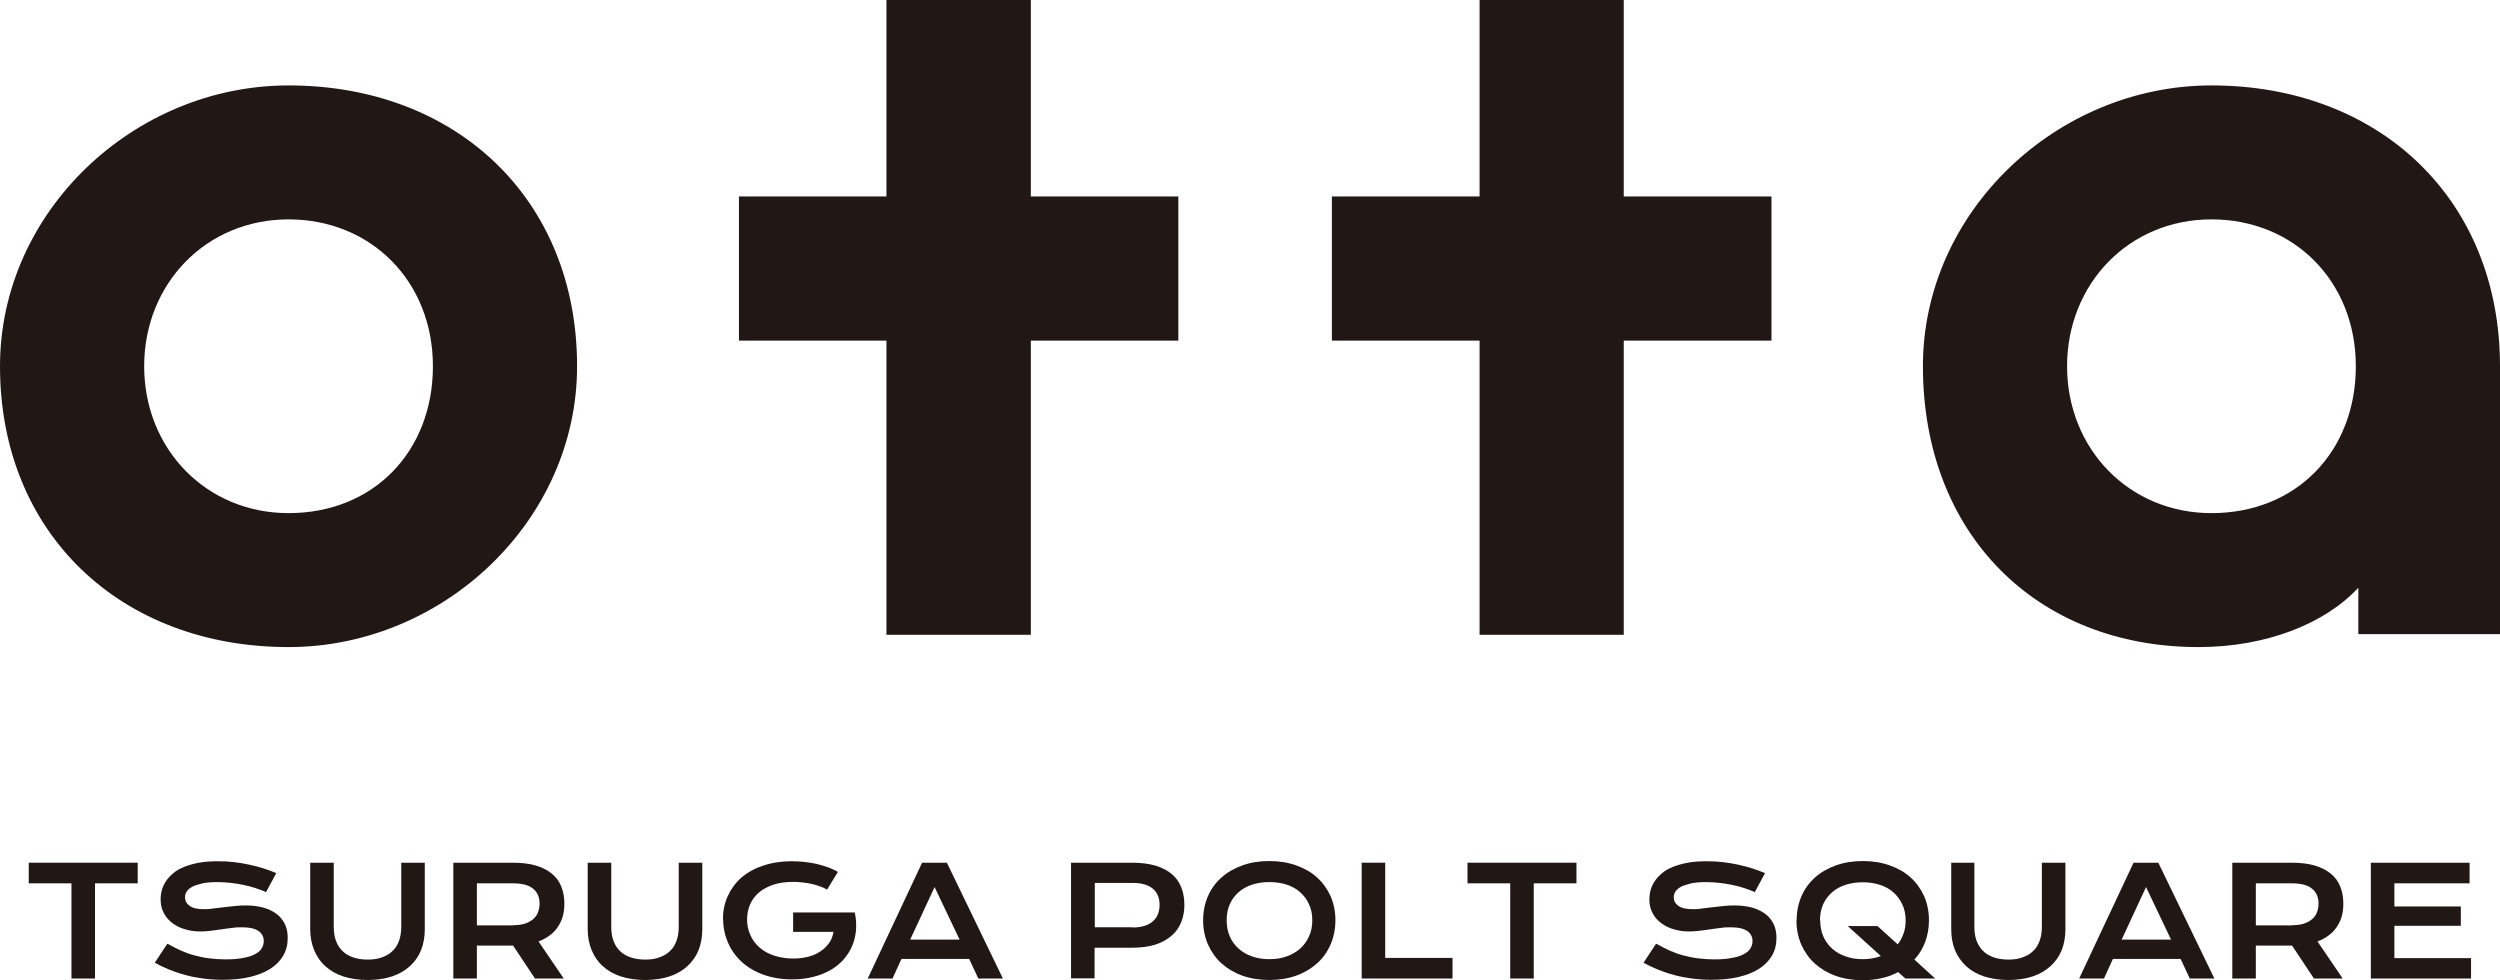 <?xml version="1.0" encoding="UTF-8"?><svg id="b" xmlns="http://www.w3.org/2000/svg" width="120" height="47.05" viewBox="0 0 120 47.05"><defs><style>.d{fill:#211815;}</style></defs><g id="c"><g><g><path class="d" d="M3.44,42.4H1.38v-.99H6.61v.99h-2.05v4.57h-1.13v-4.57Z"/><path class="d" d="M8.08,45.32c.2,.11,.41,.22,.61,.31s.42,.17,.65,.23,.46,.11,.7,.14c.25,.03,.51,.05,.78,.05,.33,0,.62-.02,.85-.07,.24-.04,.43-.1,.57-.18,.15-.08,.26-.17,.32-.28,.07-.11,.1-.22,.1-.35,0-.2-.08-.36-.25-.48-.17-.12-.43-.18-.78-.18-.15,0-.32,0-.49,.03-.17,.02-.34,.04-.52,.07-.17,.02-.35,.05-.52,.07s-.33,.03-.48,.03c-.25,0-.49-.03-.72-.1-.23-.06-.43-.16-.61-.29-.18-.13-.32-.29-.42-.48-.11-.19-.16-.42-.16-.67,0-.15,.02-.3,.06-.45,.04-.15,.11-.29,.2-.43s.21-.26,.35-.38c.14-.12,.32-.22,.52-.3s.44-.15,.71-.2,.58-.07,.92-.07c.25,0,.5,.01,.75,.04,.25,.03,.5,.07,.73,.12,.24,.05,.47,.11,.69,.18,.22,.07,.43,.15,.62,.23l-.49,.91c-.16-.07-.32-.13-.5-.19-.18-.06-.37-.11-.57-.15s-.4-.08-.61-.1c-.21-.02-.42-.04-.64-.04-.31,0-.57,.02-.77,.07-.2,.05-.36,.1-.48,.17-.12,.07-.2,.15-.25,.23-.05,.09-.07,.17-.07,.26,0,.17,.07,.3,.22,.41,.15,.11,.38,.16,.68,.16,.12,0,.27,0,.43-.03,.16-.02,.33-.04,.5-.06s.36-.04,.54-.06,.36-.03,.54-.03c.33,0,.62,.04,.87,.11,.25,.07,.46,.18,.63,.31s.3,.3,.39,.49c.09,.19,.13,.41,.13,.65,0,.32-.07,.6-.22,.86-.15,.25-.36,.46-.63,.63-.27,.17-.6,.3-.99,.39-.39,.09-.82,.13-1.29,.13-.31,0-.62-.02-.92-.06-.3-.04-.58-.09-.86-.17-.27-.07-.53-.16-.78-.26-.25-.1-.48-.21-.69-.33l.6-.91Z"/><path class="d" d="M14.89,41.41h1.13v3.06c0,.25,.03,.48,.1,.67,.07,.2,.17,.36,.31,.5,.14,.14,.3,.24,.51,.31,.2,.07,.44,.11,.7,.11s.5-.03,.7-.11c.2-.07,.37-.17,.51-.31,.14-.13,.24-.3,.31-.5,.07-.2,.1-.42,.1-.67v-3.06h1.13v3.2c0,.36-.06,.7-.18,1-.12,.3-.3,.55-.54,.77-.23,.21-.52,.38-.86,.49s-.73,.17-1.16,.17-.83-.06-1.17-.17-.63-.28-.86-.49c-.24-.21-.41-.47-.54-.77-.12-.3-.19-.63-.19-1v-3.2Z"/><path class="d" d="M21.76,41.41h2.83c.43,0,.8,.04,1.11,.13,.31,.09,.57,.22,.78,.39,.21,.17,.36,.37,.46,.62s.15,.52,.15,.82c0,.21-.02,.4-.07,.59s-.13,.36-.23,.51c-.1,.16-.23,.3-.39,.42s-.34,.22-.55,.3l1.21,1.78h-1.38l-1.05-1.58h-1.74s0,1.58,0,1.58h-1.13v-5.56Zm2.86,3c.21,0,.4-.02,.56-.07,.16-.05,.29-.12,.4-.21,.11-.09,.19-.2,.24-.33,.05-.13,.08-.27,.08-.43,0-.31-.11-.55-.32-.72-.21-.17-.53-.25-.96-.25h-1.73v2.02h1.73Z"/><path class="d" d="M28.21,41.41h1.13v3.06c0,.25,.03,.48,.1,.67,.07,.2,.17,.36,.31,.5,.14,.14,.3,.24,.51,.31,.2,.07,.44,.11,.7,.11s.5-.03,.7-.11c.2-.07,.37-.17,.51-.31,.14-.13,.24-.3,.31-.5,.07-.2,.1-.42,.1-.67v-3.06h1.13v3.2c0,.36-.06,.7-.18,1-.12,.3-.3,.55-.54,.77-.23,.21-.52,.38-.86,.49s-.73,.17-1.16,.17-.83-.06-1.17-.17-.63-.28-.86-.49c-.24-.21-.41-.47-.54-.77-.12-.3-.19-.63-.19-1v-3.2Z"/><path class="d" d="M34.7,44.14c0-.39,.07-.76,.22-1.1,.15-.34,.36-.64,.64-.89,.28-.25,.63-.45,1.04-.59,.41-.14,.88-.22,1.41-.22,.19,0,.38,.01,.58,.03,.19,.02,.38,.05,.57,.09s.37,.1,.55,.16c.18,.06,.35,.14,.51,.23l-.52,.85c-.1-.06-.21-.11-.33-.15s-.25-.09-.4-.12c-.14-.03-.29-.06-.44-.07-.15-.02-.3-.03-.45-.03-.35,0-.66,.04-.94,.13-.27,.09-.51,.21-.7,.37s-.33,.35-.43,.57c-.1,.22-.15,.47-.15,.73s.05,.53,.16,.76c.1,.23,.25,.43,.44,.59,.19,.17,.42,.3,.7,.39s.58,.14,.91,.14c.27,0,.51-.03,.74-.09,.22-.06,.42-.15,.58-.26,.17-.11,.3-.25,.41-.4s.17-.33,.21-.53h-1.94v-.93h2.96s0,0,0,0c.06,.28,.08,.56,.06,.83-.02,.27-.08,.52-.18,.76-.1,.24-.24,.46-.41,.66-.18,.2-.39,.37-.63,.51-.24,.14-.52,.25-.83,.33s-.65,.12-1.02,.12c-.52,0-.98-.08-1.39-.23-.41-.15-.76-.36-1.04-.62-.28-.26-.5-.57-.65-.92-.15-.35-.23-.73-.23-1.13Z"/><path class="d" d="M44.25,41.41h1.2l2.69,5.56h-1.18l-.44-.94h-3.25l-.43,.94h-1.19l2.61-5.56Zm1.81,3.69l-1.2-2.52-1.17,2.52h2.37Z"/><path class="d" d="M51.42,41.41h2.93c.43,0,.8,.05,1.11,.14,.31,.09,.57,.23,.78,.4s.36,.39,.46,.64c.1,.25,.15,.53,.15,.85,0,.3-.05,.57-.15,.82-.1,.25-.25,.47-.46,.65-.21,.18-.46,.33-.78,.43-.31,.1-.68,.15-1.11,.15h-1.81s0,1.47,0,1.47h-1.13v-5.56Zm2.96,3.11c.21,0,.4-.03,.56-.08,.16-.05,.29-.12,.4-.22s.19-.21,.24-.34c.05-.13,.08-.28,.08-.45,0-.33-.11-.59-.32-.77-.21-.18-.54-.28-.96-.28h-1.83v2.13h1.83Z"/><path class="d" d="M57.75,44.17c0-.42,.08-.8,.23-1.15,.15-.35,.37-.65,.65-.9,.28-.25,.61-.44,1-.58s.82-.21,1.3-.21,.9,.07,1.29,.21c.39,.14,.73,.33,1,.58,.28,.25,.49,.55,.65,.9,.15,.35,.23,.73,.23,1.15s-.08,.81-.23,1.16c-.15,.35-.37,.66-.65,.91-.28,.25-.61,.45-1,.59-.39,.14-.82,.21-1.29,.21s-.91-.07-1.3-.21-.72-.34-1-.59c-.28-.25-.49-.56-.65-.91-.15-.35-.23-.74-.23-1.16Zm1.13,0c0,.29,.05,.55,.15,.78,.1,.23,.25,.43,.43,.59,.18,.16,.4,.29,.65,.37,.25,.09,.52,.13,.82,.13s.57-.04,.82-.13c.25-.09,.47-.21,.65-.37s.33-.36,.43-.59c.11-.23,.16-.49,.16-.78s-.05-.54-.16-.77c-.1-.23-.25-.42-.43-.58s-.4-.28-.65-.36-.52-.12-.82-.12-.57,.04-.82,.12-.47,.2-.65,.36c-.18,.16-.33,.35-.43,.58s-.15,.48-.15,.77Z"/><path class="d" d="M65.36,41.41h1.13v4.57h3.23v.99h-4.36v-5.56Z"/><path class="d" d="M72.49,42.4h-2.05v-.99h5.23v.99h-2.05v4.57h-1.13v-4.57Z"/><path class="d" d="M79.54,45.32c.2,.11,.41,.22,.61,.31s.42,.17,.65,.23,.46,.11,.7,.14c.25,.03,.51,.05,.78,.05,.33,0,.62-.02,.85-.07,.24-.04,.43-.1,.57-.18,.15-.08,.26-.17,.32-.28,.07-.11,.1-.22,.1-.35,0-.2-.08-.36-.25-.48-.17-.12-.43-.18-.78-.18-.15,0-.32,0-.49,.03-.17,.02-.34,.04-.52,.07-.17,.02-.35,.05-.52,.07s-.33,.03-.48,.03c-.25,0-.49-.03-.72-.1-.23-.06-.43-.16-.61-.29-.18-.13-.32-.29-.42-.48-.11-.19-.16-.42-.16-.67,0-.15,.02-.3,.06-.45,.04-.15,.11-.29,.2-.43s.21-.26,.35-.38c.14-.12,.32-.22,.52-.3s.44-.15,.71-.2,.58-.07,.92-.07c.25,0,.5,.01,.75,.04,.25,.03,.5,.07,.73,.12,.24,.05,.47,.11,.69,.18,.22,.07,.43,.15,.62,.23l-.49,.91c-.16-.07-.32-.13-.5-.19-.18-.06-.37-.11-.57-.15s-.4-.08-.61-.1c-.21-.02-.42-.04-.64-.04-.31,0-.57,.02-.77,.07-.2,.05-.36,.1-.48,.17-.12,.07-.2,.15-.25,.23-.05,.09-.07,.17-.07,.26,0,.17,.07,.3,.22,.41,.15,.11,.38,.16,.68,.16,.12,0,.27,0,.43-.03,.16-.02,.33-.04,.5-.06s.36-.04,.54-.06,.36-.03,.54-.03c.33,0,.62,.04,.87,.11,.25,.07,.46,.18,.63,.31s.3,.3,.39,.49c.09,.19,.13,.41,.13,.65,0,.32-.07,.6-.22,.86-.15,.25-.36,.46-.63,.63-.27,.17-.6,.3-.99,.39-.39,.09-.82,.13-1.29,.13-.31,0-.62-.02-.92-.06-.3-.04-.58-.09-.86-.17-.27-.07-.53-.16-.78-.26-.25-.1-.48-.21-.69-.33l.6-.91Z"/><path class="d" d="M86.24,44.17c0-.42,.08-.8,.23-1.15,.15-.35,.37-.65,.65-.9,.28-.25,.61-.44,1-.58s.82-.21,1.3-.21,.9,.07,1.29,.21,.73,.33,1,.58c.28,.25,.49,.55,.65,.9,.15,.35,.23,.73,.23,1.15,0,.37-.06,.72-.18,1.04-.12,.32-.29,.6-.52,.85l1,.91h-1.43l-.35-.31c-.24,.13-.5,.23-.79,.29-.28,.07-.59,.1-.91,.1-.47,0-.91-.07-1.3-.21s-.72-.34-1-.59c-.28-.25-.49-.56-.65-.91-.15-.35-.23-.74-.23-1.16Zm1.13,0c0,.29,.05,.55,.15,.78,.1,.23,.25,.43,.43,.59s.4,.29,.65,.37c.25,.09,.52,.13,.82,.13,.32,0,.6-.05,.86-.15l-1.59-1.44h1.43l.97,.88c.12-.15,.21-.33,.28-.52,.07-.19,.1-.4,.1-.63,0-.29-.05-.54-.16-.77s-.25-.42-.43-.58-.4-.28-.65-.36-.52-.12-.82-.12-.57,.04-.82,.12-.47,.2-.65,.36-.33,.35-.43,.58-.15,.48-.15,.77Z"/><path class="d" d="M93.64,41.41h1.13v3.06c0,.25,.03,.48,.1,.67s.17,.36,.31,.5c.14,.14,.31,.24,.51,.31,.2,.07,.44,.11,.7,.11s.5-.03,.7-.11c.2-.07,.37-.17,.51-.31,.14-.13,.24-.3,.31-.5s.1-.42,.1-.67v-3.06h1.13v3.2c0,.36-.06,.7-.18,1-.12,.3-.3,.55-.54,.77-.24,.21-.52,.38-.86,.49s-.73,.17-1.16,.17-.82-.06-1.16-.17-.63-.28-.86-.49c-.23-.21-.41-.47-.54-.77-.12-.3-.18-.63-.18-1v-3.2Z"/><path class="d" d="M102.4,41.41h1.2l2.69,5.56h-1.18l-.44-.94h-3.25l-.43,.94h-1.19l2.61-5.56Zm1.81,3.69l-1.2-2.52-1.17,2.52h2.37Z"/><path class="d" d="M107.15,41.41h2.83c.43,0,.8,.04,1.11,.13,.31,.09,.57,.22,.78,.39,.21,.17,.36,.37,.46,.62,.1,.24,.15,.52,.15,.82,0,.21-.02,.4-.07,.59-.05,.19-.13,.36-.23,.51-.1,.16-.23,.3-.39,.42-.16,.12-.34,.22-.55,.3l1.21,1.78h-1.38l-1.05-1.58h-1.74s0,1.58,0,1.58h-1.13v-5.56Zm2.86,3c.21,0,.4-.02,.56-.07,.16-.05,.29-.12,.4-.21s.19-.2,.24-.33c.05-.13,.08-.27,.08-.43,0-.31-.11-.55-.32-.72-.21-.17-.53-.25-.96-.25h-1.73v2.02h1.73Z"/><path class="d" d="M113.81,41.41h4.73v.99h-3.61v1.11h3.19v.93h-3.19v1.55h3.68v.98h-4.81v-5.56Z"/></g><g><path class="d" d="M13.85,4.1C6.43,4.1,0,10.16,0,17.58c0,8.04,5.81,13.48,13.85,13.48,7.42,0,13.85-6.06,13.85-13.48,0-8.04-5.81-13.48-13.85-13.48Zm0,20.53c-3.96,0-6.93-3.09-6.93-7.05s2.97-7.05,6.93-7.05,6.93,2.97,6.93,7.05-2.84,7.05-6.93,7.05Z"/><path class="d" d="M106.15,4.1c-7.42,0-13.85,6.06-13.85,13.48,0,8.04,5.44,13.48,13.23,13.48,3.22,0,6.06-1.11,7.67-2.85v2.23h6.8v-12.86c0-8.04-5.81-13.48-13.85-13.48Zm0,20.53c-3.96,0-6.93-3.09-6.93-7.05s2.97-7.05,6.93-7.05,6.93,2.97,6.93,7.05-2.84,7.05-6.93,7.05Z"/><polygon class="d" points="49.48 0 42.55 0 42.55 9.43 35.47 9.43 35.47 16.35 42.55 16.35 42.55 30.47 49.48 30.47 49.48 16.35 56.56 16.35 56.56 9.43 49.48 9.43 49.48 0"/><polygon class="d" points="77.94 0 71.02 0 71.02 9.43 63.93 9.43 63.93 16.35 71.02 16.35 71.02 30.47 77.94 30.47 77.94 16.35 85.03 16.35 85.03 9.43 77.94 9.43 77.94 0"/></g></g></g></svg>
